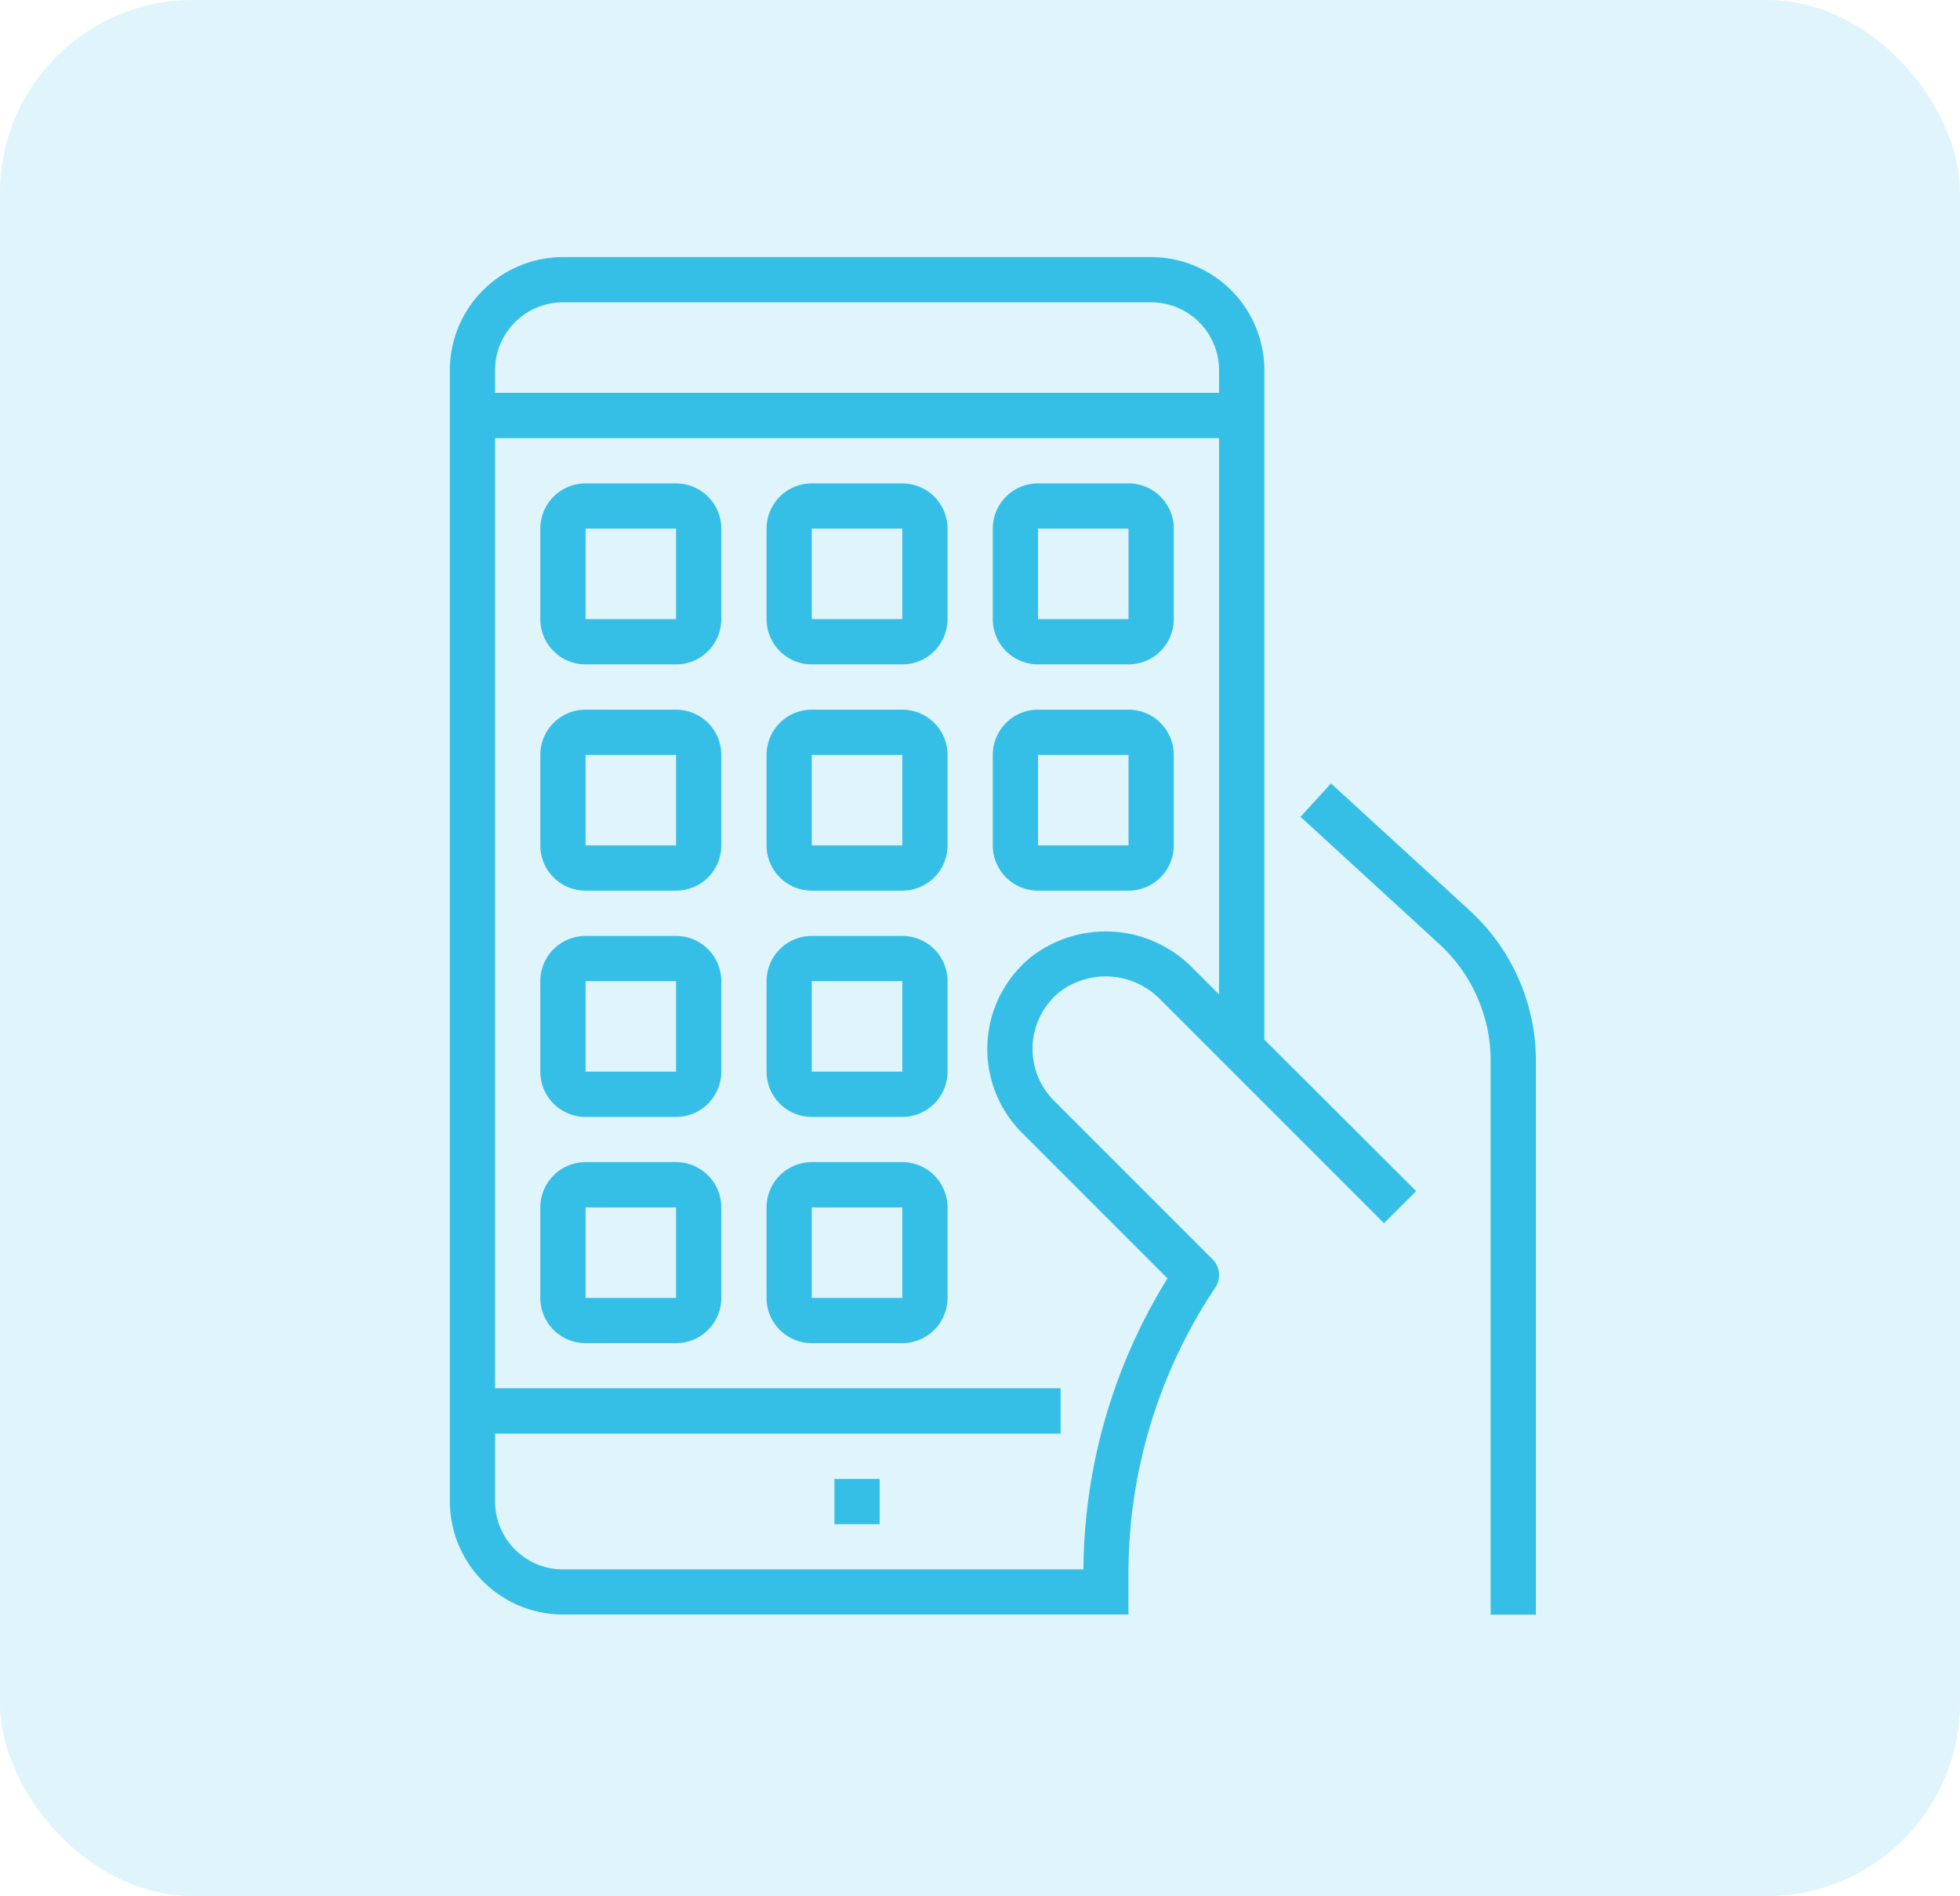 <svg xmlns="http://www.w3.org/2000/svg" width="61" height="59" viewBox="0 0 61 59">
  <g id="ic_progressive_mobile-app-development" transform="translate(-1021 -1486)">
    <g id="ic_store_dev" transform="translate(-15678 -518)">
      <g id="ic_upgrade" transform="translate(23398 -3717)">
        <g id="Group_2606" data-name="Group 2606" transform="translate(-7048.606 5716)">
          <g id="Group_2606-2" data-name="Group 2606" transform="translate(349.364)">
            <rect id="Rectangle_664" data-name="Rectangle 664" width="61" height="59" rx="6" transform="translate(0.242 5)" fill="#35bfe7" opacity="0.15"/>
          </g>
        </g>
      </g>
    </g>
    <g id="surface1" transform="translate(1034.75 1494)">
      <path id="Path_85342" data-name="Path 85342" d="M588.7,363.484l-.949,1.038,4.318,3.958a4.94,4.94,0,0,1,1.6,3.634V389.35h1.408V372.114a6.353,6.353,0,0,0-2.055-4.672Zm0,0" transform="translate(-561.026 -347.105)" fill="#35bfe7"/>
      <path id="Path_85343" data-name="Path 85343" d="M22.077,0H3.77A3.525,3.525,0,0,0,.25,3.52v35.2a3.525,3.525,0,0,0,3.52,3.52h17.6V40.98a16.007,16.007,0,0,1,2.7-8.911.7.7,0,0,0-.088-.889l-4.929-4.929a2.283,2.283,0,0,1,.168-3.38,2.372,2.372,0,0,1,3.152.243l6.95,6.95,1-1L25.6,24.351V3.52A3.525,3.525,0,0,0,22.077,0Zm2.112,22.943-.82-.82a3.79,3.79,0,0,0-5.044-.333,3.692,3.692,0,0,0-.267,5.463l4.527,4.527a17.408,17.408,0,0,0-2.616,9.056H3.77a2.113,2.113,0,0,1-2.112-2.112V36.612h17.6V35.2H1.658V5.633H24.189Zm0-18.719H1.658v-.7A2.113,2.113,0,0,1,3.77,1.408H22.077A2.113,2.113,0,0,1,24.189,3.52Zm0,0" fill="#35bfe7"/>
      <path id="Path_85344" data-name="Path 85344" d="M64.158,161.883h2.816a1.408,1.408,0,0,0,1.408-1.408v-2.816a1.408,1.408,0,0,0-1.408-1.408H64.158a1.408,1.408,0,0,0-1.408,1.408v2.816a1.408,1.408,0,0,0,1.408,1.408Zm0-4.225h2.816v2.816H64.158Zm0,0" transform="translate(-59.684 -149.209)" fill="#35bfe7"/>
      <path id="Path_85345" data-name="Path 85345" d="M220.408,161.883h2.816a1.408,1.408,0,0,0,1.408-1.408v-2.816a1.408,1.408,0,0,0-1.408-1.408h-2.816A1.408,1.408,0,0,0,219,157.658v2.816a1.408,1.408,0,0,0,1.408,1.409Zm0-4.225h2.816v2.816h-2.816Zm0,0" transform="translate(-208.893 -149.209)" fill="#35bfe7"/>
      <path id="Path_85346" data-name="Path 85346" d="M376.658,161.883h2.816a1.408,1.408,0,0,0,1.408-1.408v-2.816a1.408,1.408,0,0,0-1.408-1.408h-2.816a1.408,1.408,0,0,0-1.408,1.408v2.816a1.408,1.408,0,0,0,1.408,1.408Zm0-4.225h2.816v2.816h-2.816Zm0,0" transform="translate(-358.102 -149.209)" fill="#35bfe7"/>
      <path id="Path_85347" data-name="Path 85347" d="M64.158,318.133h2.816a1.408,1.408,0,0,0,1.408-1.408v-2.816a1.408,1.408,0,0,0-1.408-1.408H64.158a1.408,1.408,0,0,0-1.408,1.408v2.816a1.408,1.408,0,0,0,1.408,1.408Zm0-4.225h2.816v2.816H64.158Zm0,0" transform="translate(-59.684 -298.418)" fill="#35bfe7"/>
      <path id="Path_85348" data-name="Path 85348" d="M64.158,474.383h2.816a1.408,1.408,0,0,0,1.408-1.408v-2.816a1.408,1.408,0,0,0-1.408-1.408H64.158a1.408,1.408,0,0,0-1.408,1.408v2.816a1.408,1.408,0,0,0,1.408,1.408Zm0-4.225h2.816v2.816H64.158Zm0,0" transform="translate(-59.684 -447.627)" fill="#35bfe7"/>
      <path id="Path_85349" data-name="Path 85349" d="M220.408,318.133h2.816a1.408,1.408,0,0,0,1.408-1.408v-2.816a1.408,1.408,0,0,0-1.408-1.408h-2.816A1.408,1.408,0,0,0,219,313.908v2.816a1.408,1.408,0,0,0,1.408,1.409Zm0-4.225h2.816v2.816h-2.816Zm0,0" transform="translate(-208.893 -298.418)" fill="#35bfe7"/>
      <path id="Path_85350" data-name="Path 85350" d="M376.658,318.133h2.816a1.408,1.408,0,0,0,1.408-1.408v-2.816a1.408,1.408,0,0,0-1.408-1.408h-2.816a1.408,1.408,0,0,0-1.408,1.408v2.816a1.408,1.408,0,0,0,1.408,1.408Zm0-4.225h2.816v2.816h-2.816Zm0,0" transform="translate(-358.102 -298.418)" fill="#35bfe7"/>
      <path id="Path_85351" data-name="Path 85351" d="M220.408,474.383h2.816a1.408,1.408,0,0,0,1.408-1.408v-2.816a1.408,1.408,0,0,0-1.408-1.408h-2.816A1.408,1.408,0,0,0,219,470.158v2.816a1.408,1.408,0,0,0,1.408,1.409Zm0-4.225h2.816v2.816h-2.816Zm0,0" transform="translate(-208.893 -447.627)" fill="#35bfe7"/>
      <path id="Path_85352" data-name="Path 85352" d="M64.158,630.633h2.816a1.408,1.408,0,0,0,1.408-1.408v-2.816A1.408,1.408,0,0,0,66.975,625H64.158a1.408,1.408,0,0,0-1.408,1.408v2.816A1.408,1.408,0,0,0,64.158,630.633Zm0-4.224h2.816v2.816H64.158Zm0,0" transform="translate(-59.684 -596.837)" fill="#35bfe7"/>
      <path id="Path_85353" data-name="Path 85353" d="M220.408,630.633h2.816a1.408,1.408,0,0,0,1.408-1.408v-2.816A1.408,1.408,0,0,0,223.225,625h-2.816A1.408,1.408,0,0,0,219,626.408v2.816a1.408,1.408,0,0,0,1.408,1.409Zm0-4.224h2.816v2.816h-2.816Zm0,0" transform="translate(-208.893 -596.837)" fill="#35bfe7"/>
      <path id="Path_85354" data-name="Path 85354" d="M265.875,843.75h1.408v1.408h-1.408Zm0,0" transform="translate(-253.656 -805.729)" fill="#35bfe7"/>
    </g>
  </g>
</svg>
